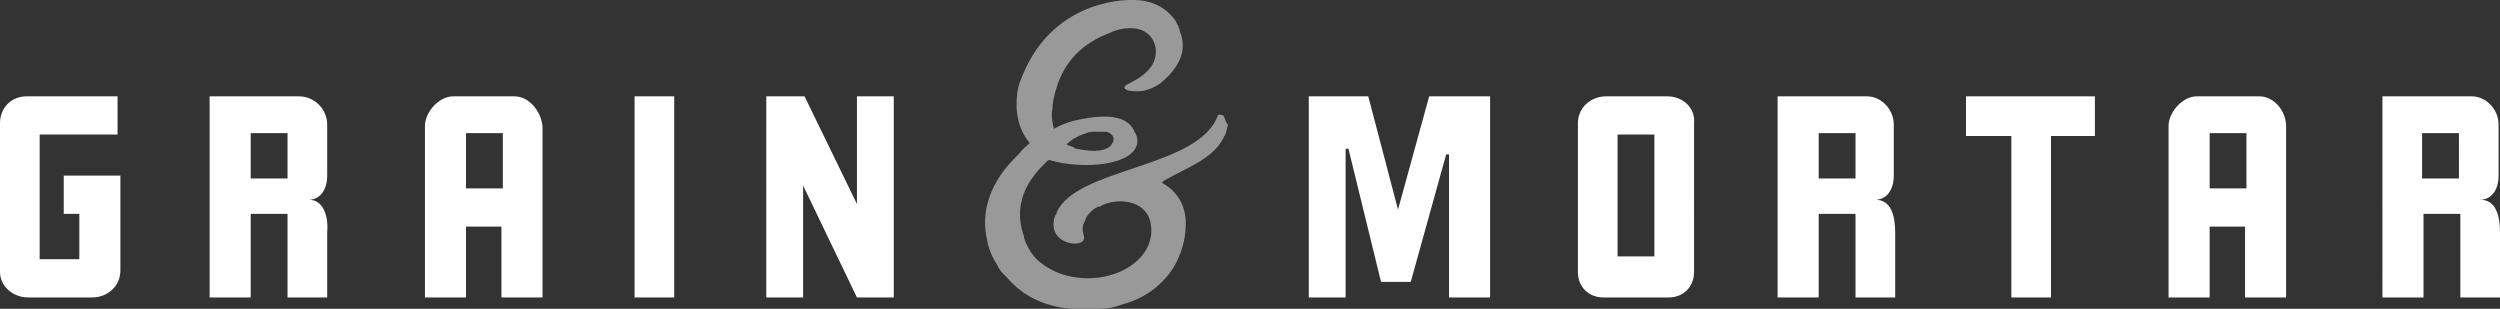 <!-- Generator: Adobe Illustrator 18.1.1, SVG Export Plug-In  -->
<svg version="1.1"
	 xmlns="http://www.w3.org/2000/svg" xmlns:xlink="http://www.w3.org/1999/xlink" xmlns:a="http://ns.adobe.com/AdobeSVGViewerExtensions/3.0/"
	 x="0px" y="0px" width="176.5px" height="21.8px" viewBox="0 0 176.5 21.8" enable-background="new 0 0 176.5 21.8"
	 xml:space="preserve">
<rect x="0" y="0" width="176.5" height="21.8" fill="#333333" stroke="none"/>
<defs>
</defs>
<g>
	<g>
		<path fill="#FFFFFF" d="M175.1,14.1c0.8,0,1.3-0.7,1.3-1.7V8.8c0-1.1-0.9-2-1.9-2h-6.3V21h2.9v-5.9h2.6V21h2.8v-4.6
			C176.5,15.2,176.2,14.1,175.1,14.1z M173.7,12.6H171V9.4h2.6V12.6z M36.3,6.8H32c-1,0-2,1.1-2,2.1V21h2.9v-5h2.5v5h2.9V8.9
			C38.2,7.9,37.4,6.8,36.3,6.8z M35.5,13.3h-2.6V9.4h2.6V13.3z M21.8,14.1c0.8,0,1.3-0.7,1.3-1.7V8.8c0-1.1-0.9-2-2-2h-6.3V21h2.9
			v-5.9h2.6V21h2.8v-4.6C23.2,15.2,22.8,14.1,21.8,14.1z M20.3,12.6h-2.6V9.4h2.6V12.6z M138.9,9.6h3.1V21h2.8V9.6h3.1V6.8h-9.1V9.6
			z M4.3,15.1h1.3v3.2l0,0H2.8V9.5h5.5V6.8H1.9C0.8,6.8,0,7.6,0,8.7v10.5C0,20.2,0.9,21,2,21h4.5c1.1,0,2-0.8,2-1.9v-6.7h-4V15.1z
			 M44.8,21h2.8V6.8h-2.8V21z M117.7,6.8h-4.3c-1.1,0-2,0.8-2,1.9v10.5c0,1.1,0.8,1.8,1.8,1.8h4.6c1.1,0,1.8-0.8,1.8-1.8V8.7
			C119.7,7.6,118.8,6.8,117.7,6.8z M116.8,18.1h-2.6V9.5h2.6V18.1z M132.4,14.1c0.8,0,1.3-0.7,1.3-1.7V8.8c0-1.1-0.9-2-1.9-2h-6.3
			V21h2.9v-5.9h2.6V21h2.8v-4.6C133.8,15.2,133.5,14.1,132.4,14.1z M131,12.6h-2.6V9.4h2.6V12.6z M98.7,14.8L98.7,14.8l-2.1-8h-4.2
			V21H95V10.5h0.2l2.3,9.4h2.1l2.5-9h0.2V21h2.9V6.8h-4.3L98.7,14.8z M60.5,14.4L60.5,14.4l-3.7-7.6h-2.7V21h2.6v-7.9h0l3.8,7.9h2.6
			V6.8h-2.6V14.4z M159.5,6.8h-4.4c-1,0-2,1.1-2,2.1V21h2.9v-5h2.5v5h2.9V8.9C161.4,7.9,160.6,6.8,159.5,6.8z M158.6,13.3H156V9.4
			h2.6V13.3z"/>
	</g>
</g>
<g opacity="0.5">
	<g>
		<path fill="#FFFFFF" d="M86.4,8.2c-0.1-0.1-0.1-0.1-0.4-0.1c-1.3,3.8-10,3.7-11.4,6.9c0,0.1,0,0.1-0.1,0.2c0,0.1-0.1,0.2-0.1,0.3
			c0,0,0,0,0,0.1c-0.3,1.8,2.5,2,2.1,1c-0.1-0.4-0.1-0.7,0.1-1c0.1-0.4,0.5-0.8,0.9-1c0,0,0.1,0,0.1,0c0,0,0,0,0,0
			c1.2-0.7,3.2-0.5,3.6,1c0.7,2.8-3,4.9-6.4,3.7c-1-0.4-1.8-1-2.2-1.8c0,0,0,0,0,0c-0.1-0.2-0.2-0.4-0.3-0.7c0,0,0,0,0,0
			c0,0,0-0.1,0-0.1c-0.7-1.9,0-3.4,0.7-4.3l0,0c0.3-0.4,0.6-0.7,0.9-1c0.1-0.1,0.2-0.1,0.2-0.1c2.3,0.7,6.1,0.4,6.2-1.3c0,0,0,0,0,0
			c0-0.1,0-0.3-0.1-0.5c0-0.1-0.1-0.1-0.1-0.2c-0.3-0.7-1.1-1.4-3.7-0.9c-0.6,0.1-1.3,0.3-2,0.7c-0.1-0.5-0.2-0.9-0.1-1.4h0
			c0,0,0,0,0,0c0-0.4,0.1-0.8,0.2-1.2c0.7-2.7,2.6-3.7,3.9-4.2C78.8,2.1,79.3,2,79.6,2c0,0,0,0,0,0l0,0c1.1-0.1,1.9,0.5,2,1.5
			c0.1,1.3-1.1,2-1.9,2.4v0c0,0-0.7,0.3,0,0.5c0.6,0.1,1.3,0.1,2.2-0.5c0.9-0.7,1.6-1.7,1.6-2.6h0c0,0,0,0,0,0c0-0.2,0-0.5-0.1-0.8
			c-0.1-0.2-0.1-0.4-0.2-0.6c0,0,0-0.1-0.1-0.2C83,1.4,82.8,1.2,82.6,1c-0.5-0.5-1.3-1-2.6-1h0c0,0-5.5-0.3-7.8,5.3
			c-0.1,0.2-0.1,0.3-0.2,0.5c0,0,0,0,0,0l0,0c-0.1,0.3-0.2,0.7-0.2,1c0,0-0.3,1.9,0.9,3.3c-0.2,0.2-0.5,0.4-0.7,0.7
			c-0.3,0.3-0.7,0.7-1.1,1.2c0,0,0,0,0,0h0c-0.9,1.2-1.7,2.9-1.2,5l0,0c0,0,0.1,0.8,0.7,1.7c0.1,0.2,0.2,0.4,0.4,0.6c0,0,0,0,0,0v0
			c0.1,0.1,0.2,0.2,0.3,0.3c1.1,1.3,3,2.5,6.5,2.2c0.6,0,1.1-0.1,1.6-0.3c0,0,0,0,0,0l0,0c3.1-0.8,4-3.3,4-3.3
			c0.5-1.1,0.5-2.1,0.5-2.1l0,0c0.2-2.4-1.7-3.2-1.7-3.2c0,0,0.1,0,0.1-0.1h0c1.5-0.9,3.5-1.5,4.3-3.1c0-0.1,0.1-0.1,0.1-0.2
			c0.1-0.2,0.1-0.4,0.2-0.7h0C86.5,8.6,86.5,8.4,86.4,8.2z M76.7,9.4L76.7,9.4c0,0,0.2-0.1,0.5-0.1c0,0,0,0,0,0c0.2,0,0.4,0,0.5,0
			c0.1,0,0.2,0,0.4,0c0.1,0,0.9,0.3,0.3,1c-0.3,0.3-1,0.5-2.4,0.2c-0.1,0-0.1,0-0.2-0.1c0,0,0,0,0,0c0,0,0,0,0,0
			c-0.3-0.1-0.5-0.2-0.5-0.2S75.7,9.7,76.7,9.4z"/>
	</g>
</g>
</svg>
